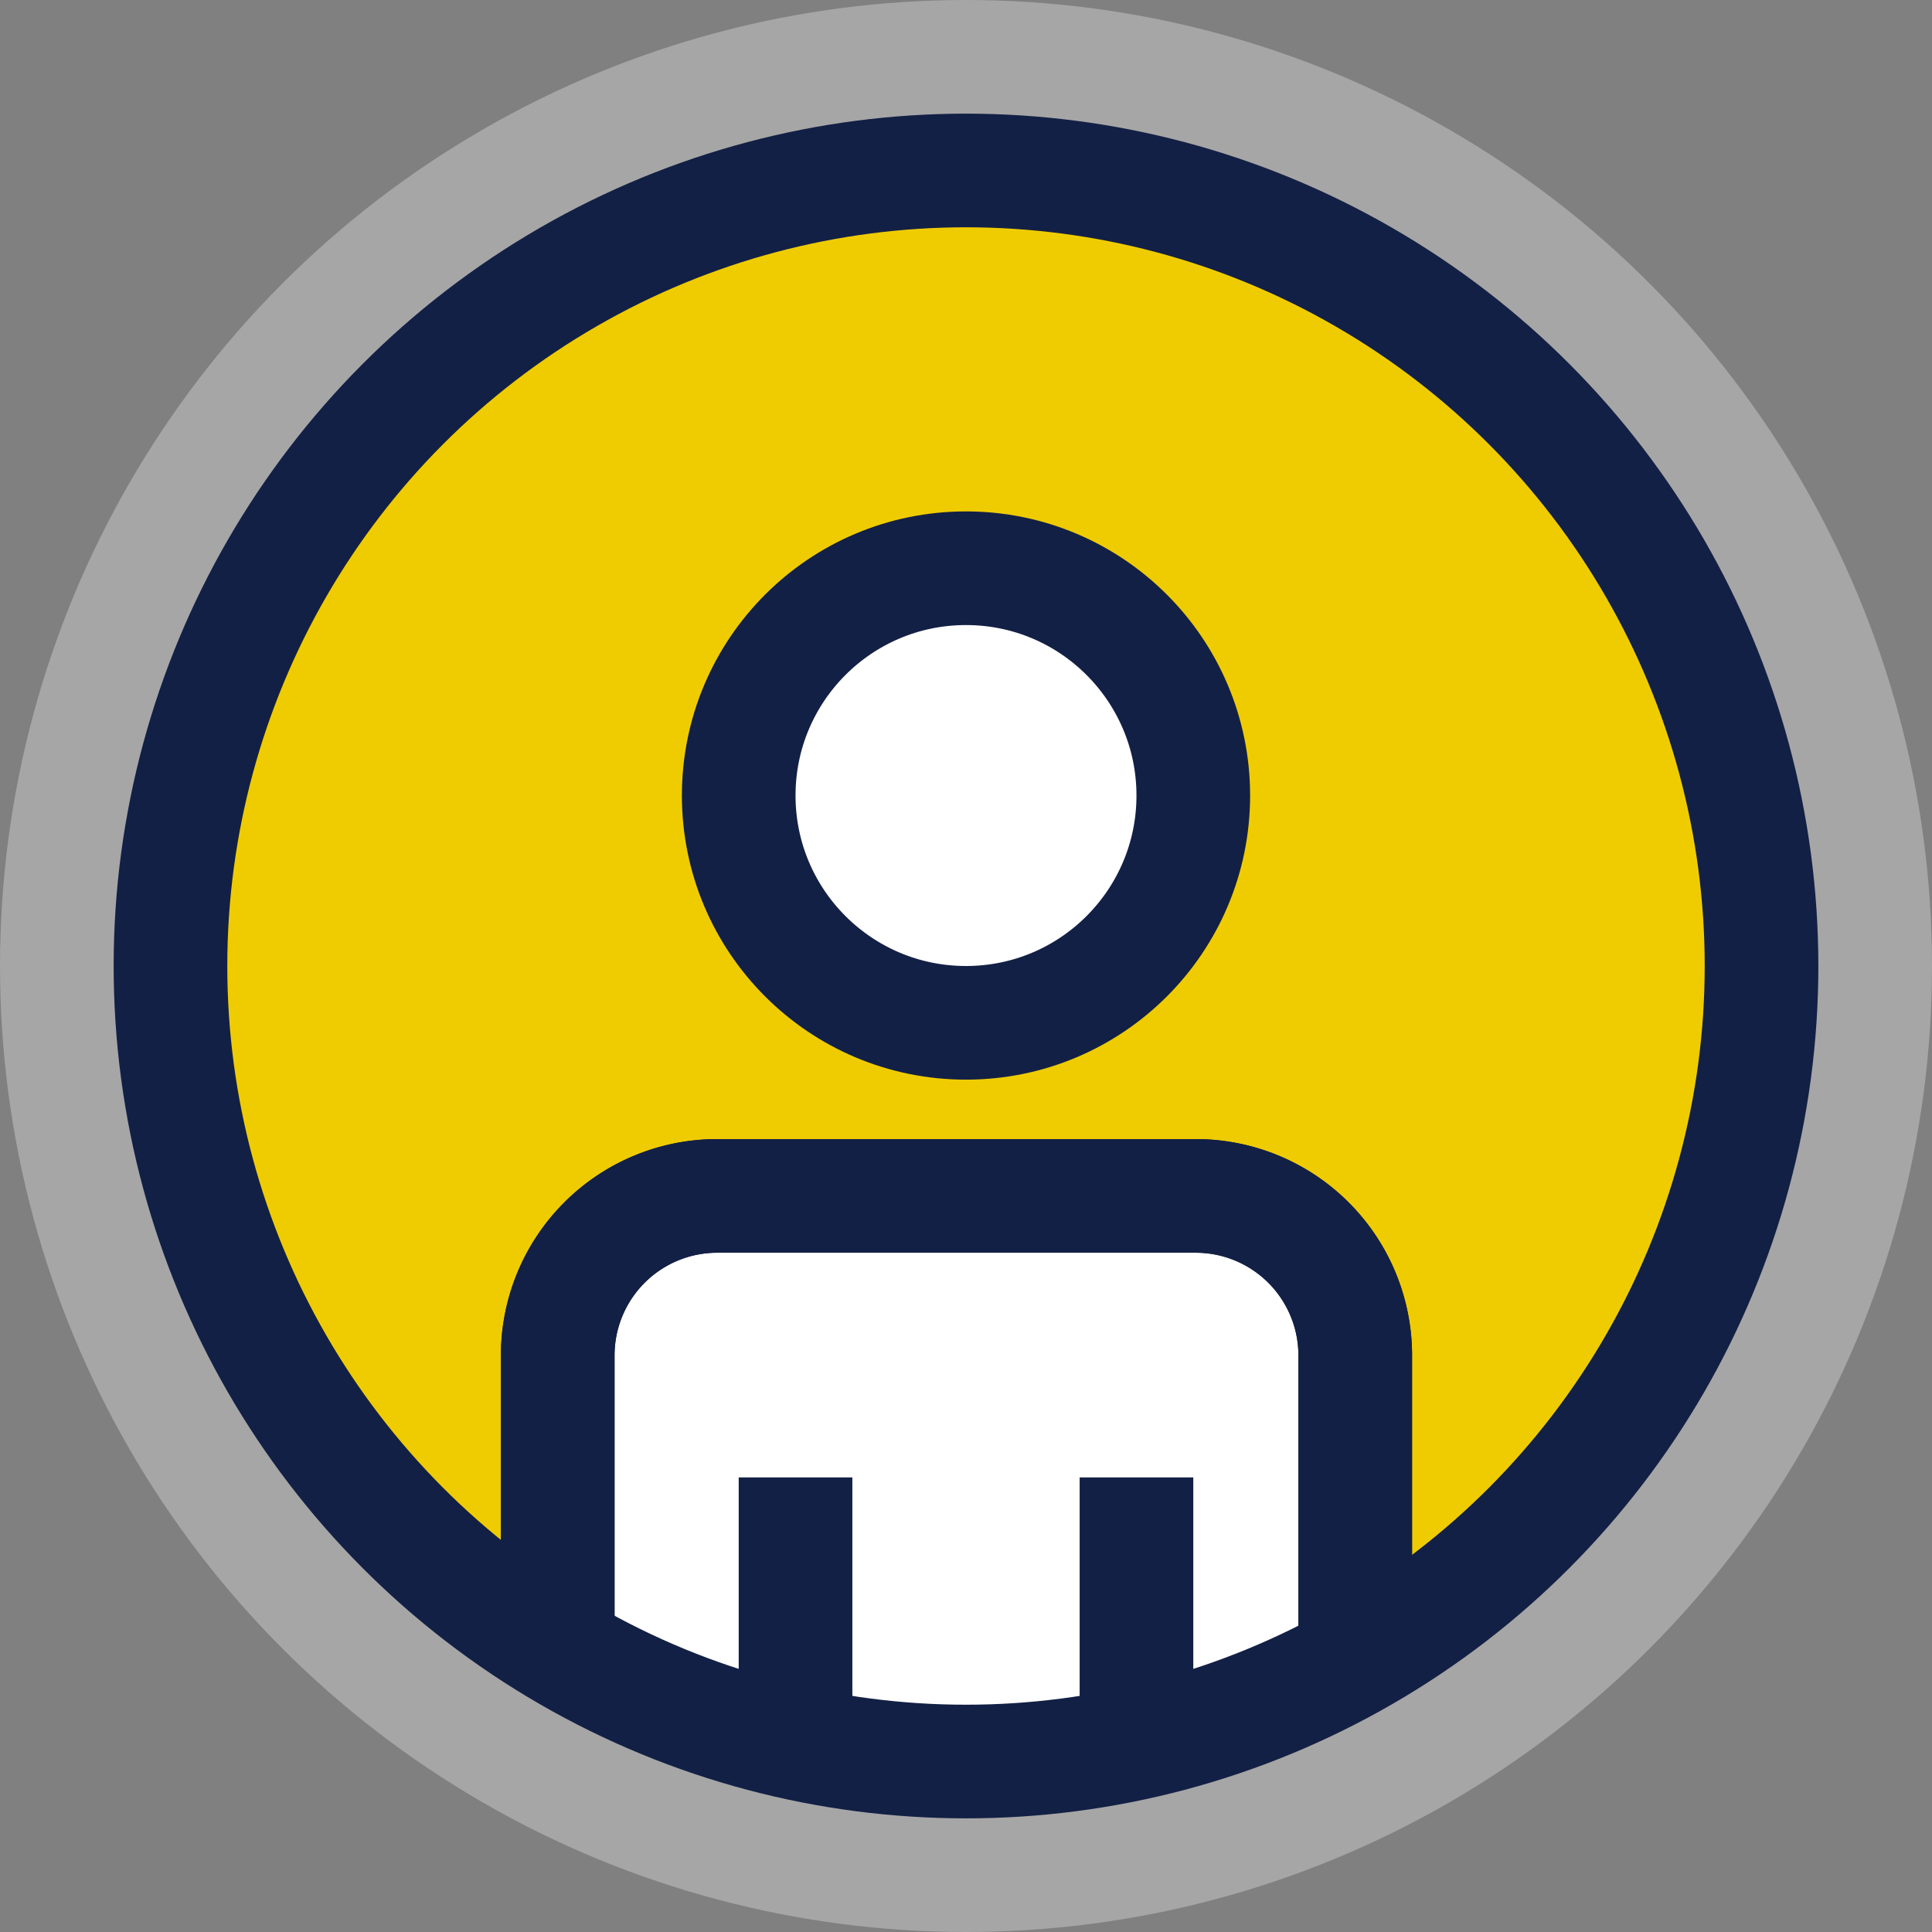 <svg xmlns="http://www.w3.org/2000/svg" width="34" height="34" viewBox="0 0 34 34">
  <rect x="0" y="0" width="34" height="34" fill="#808080" stroke="none"/>
  <g id="Group_19932" data-name="Group 19932" transform="translate(-0.043 -0.277)">
    <g id="Group_2561" data-name="Group 2561" transform="translate(0 0)">
      <circle id="Ellipse_2" data-name="Ellipse 2" cx="17" cy="17" r="17" transform="translate(0.043 0.277)" fill="#fff" opacity="0.3"/>
    </g>
    <g id="Group_19931" data-name="Group 19931" transform="translate(2.998 2.998)">
      <circle id="Ellipse_384" data-name="Ellipse 384" cx="14" cy="14" r="14" transform="translate(0.045 0.279)" fill="#efcc01"/>
      <path id="Path_21253" data-name="Path 21253" d="M675.5,1203.509V1198.6a2.807,2.807,0,0,0-2.807-2.807h-8.421a2.807,2.807,0,0,0-2.807,2.807v4.912l3.168,1.856,4.622.3,4.177-.89Z" transform="translate(-654.602 -1177.468)" fill="#fff"/>
      <circle id="Ellipse_382" data-name="Ellipse 382" cx="14" cy="14" r="14" transform="translate(0.045 0.279)" fill="none" stroke="#132045" stroke-width="2"/>
      <path id="Path_21251" data-name="Path 21251" d="M661.462,1203.509V1198.6a2.807,2.807,0,0,1,2.807-2.807h8.421a2.807,2.807,0,0,1,2.807,2.807v4.912" transform="translate(-654.602 -1177.468)" fill="none" stroke="#132045" stroke-width="2"/>
      <line id="Line_396" data-name="Line 396" y1="4" transform="translate(11.045 23.279)" fill="none" stroke="#132045" stroke-width="2"/>
      <line id="Line_397" data-name="Line 397" y1="4" transform="translate(17.045 23.279)" fill="none" stroke="#132045" stroke-width="2"/>
      <circle id="Ellipse_383" data-name="Ellipse 383" cx="4" cy="4" r="4" transform="translate(10.045 7.279)" fill="#fff" stroke="#132045" stroke-width="2"/>
      <path id="Path_21252" data-name="Path 21252" d="M661.462,1203.509V1198.6a2.807,2.807,0,0,1,2.807-2.807h8.421a2.807,2.807,0,0,1,2.807,2.807v4.912" transform="translate(-654.602 -1177.468)" fill="none" stroke="#132045" stroke-width="2"/>
    </g>
  </g>
</svg>
